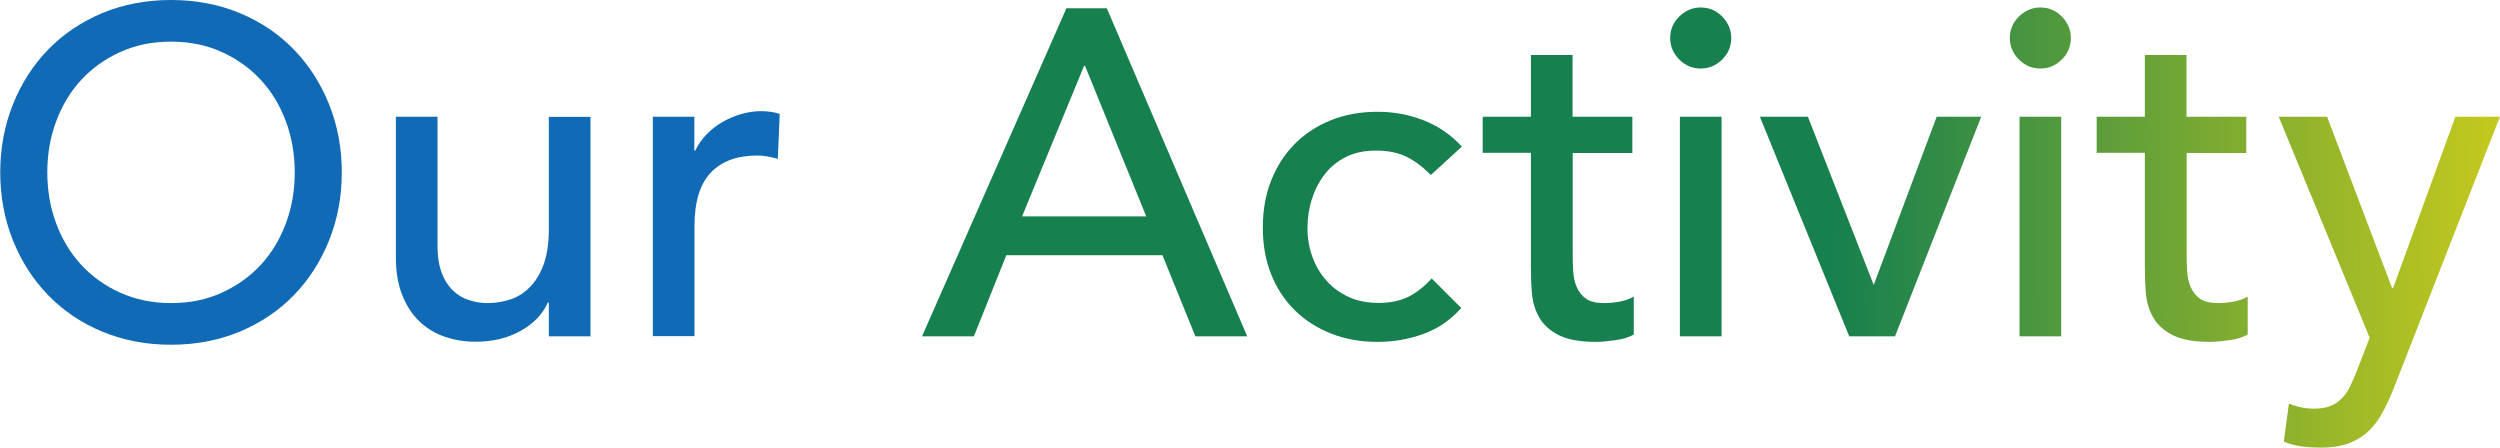 <?xml version="1.0" encoding="UTF-8"?><svg id="_レイヤー_2" xmlns="http://www.w3.org/2000/svg" width="55.46mm" height="9.93mm" xmlns:xlink="http://www.w3.org/1999/xlink" viewBox="0 0 157.21 28.15"><defs><linearGradient id="_名称未設定グラデーション_16" x1="53.47" y1="10.77" x2="156.48" y2="11.45" gradientUnits="userSpaceOnUse"><stop offset=".6" stop-color="#16804e"/><stop offset="1" stop-color="#c2c81e"/></linearGradient><linearGradient id="_名称未設定グラデーション_16-2" x1="53.45" y1="14.04" x2="156.46" y2="14.72" xlink:href="#_名称未設定グラデーション_16"/><linearGradient id="_名称未設定グラデーション_16-3" x1="53.46" y1="12.18" x2="156.47" y2="12.86" xlink:href="#_名称未設定グラデーション_16"/><linearGradient id="_名称未設定グラデーション_16-4" x1="53.47" y1="10.46" x2="156.49" y2="11.14" xlink:href="#_名称未設定グラデーション_16"/><linearGradient id="_名称未設定グラデーション_16-5" x1="53.45" y1="13.81" x2="156.46" y2="14.49" xlink:href="#_名称未設定グラデーション_16"/><linearGradient id="_名称未設定グラデーション_16-6" x1="53.48" y1="10.32" x2="156.49" y2="11" xlink:href="#_名称未設定グラデーション_16"/><linearGradient id="_名称未設定グラデーション_16-7" x1="53.46" y1="11.93" x2="156.48" y2="12.61" xlink:href="#_名称未設定グラデーション_16"/><linearGradient id="_名称未設定グラデーション_16-8" x1="53.43" y1="17.1" x2="156.44" y2="17.78" xlink:href="#_名称未設定グラデーション_16"/></defs><g id="_レイヤー_1-2"><path d="M10.75,21.68c-1.57,0-3.02-.28-4.34-.83-1.32-.55-2.45-1.32-3.39-2.29-.94-.97-1.68-2.12-2.21-3.44-.53-1.32-.8-2.75-.8-4.28s.27-2.96.8-4.28c.53-1.32,1.27-2.47,2.21-3.44.94-.97,2.07-1.73,3.39-2.29,1.32-.55,2.77-.83,4.34-.83s3.02.28,4.34.83c1.32.55,2.45,1.32,3.39,2.29.94.97,1.68,2.12,2.21,3.44.53,1.32.8,2.75.8,4.28s-.27,2.96-.8,4.28c-.53,1.32-1.27,2.47-2.21,3.44-.94.97-2.07,1.73-3.39,2.29-1.32.55-2.77.83-4.34.83ZM10.75,19.06c1.19,0,2.25-.22,3.21-.66.95-.44,1.77-1.02,2.45-1.76.68-.74,1.2-1.61,1.57-2.61.37-1,.55-2.06.55-3.19s-.18-2.19-.55-3.19c-.37-1-.89-1.87-1.57-2.61-.68-.74-1.5-1.33-2.45-1.76-.95-.44-2.02-.66-3.21-.66s-2.25.22-3.21.66-1.77,1.02-2.45,1.76c-.68.74-1.2,1.61-1.57,2.61-.37,1-.55,2.06-.55,3.19s.18,2.19.55,3.19.89,1.87,1.57,2.61c.68.74,1.5,1.33,2.45,1.76s2.02.66,3.21.66Z" style="fill:#106ab5;"/><path d="M37.13,21.15h-2.62v-2.13h-.06c-.33.74-.9,1.34-1.72,1.79-.82.46-1.76.68-2.83.68-.68,0-1.32-.1-1.92-.31-.6-.2-1.13-.52-1.59-.95-.46-.43-.82-.98-1.09-1.65-.27-.67-.41-1.46-.41-2.38V7.34h2.62v8.16c0,.64.09,1.19.26,1.65.17.46.41.83.7,1.11.29.28.63.49,1.01.61.38.13.77.19,1.18.19.54,0,1.05-.09,1.52-.26.47-.17.87-.45,1.22-.83.35-.38.62-.86.82-1.44.19-.58.29-1.27.29-2.07v-7.11h2.62v13.81Z" style="fill:#106ab5;"/><path d="M41.04,7.34h2.62v2.13h.06c.17-.37.41-.7.7-1.01.29-.3.62-.56.98-.77s.75-.38,1.18-.51c.43-.13.85-.19,1.28-.19s.82.06,1.17.17l-.12,2.83c-.21-.06-.43-.11-.64-.15-.21-.04-.43-.06-.64-.06-1.28,0-2.26.36-2.94,1.08-.68.72-1.02,1.84-1.02,3.35v6.93h-2.62V7.34Z" style="fill:#106ab5;"/><path d="M67.06.52h2.54l8.83,20.63h-3.26l-2.07-5.1h-9.82l-2.04,5.1h-3.26L67.06.52ZM72.08,13.61l-3.85-9.47h-.06l-3.9,9.47h7.81Z" style="fill:url(#_名称未設定グラデーション_16);"/><path d="M89.98,11.01c-.49-.5-1-.89-1.53-1.15-.53-.26-1.17-.39-1.91-.39s-1.35.13-1.88.39c-.53.26-.98.62-1.34,1.08-.36.46-.63.98-.82,1.57-.19.59-.28,1.21-.28,1.85s.11,1.25.32,1.82.51,1.07.9,1.5.85.76,1.4,1.01c.54.24,1.16.36,1.84.36.74,0,1.37-.13,1.89-.39s1.01-.65,1.46-1.15l1.86,1.86c-.68.76-1.47,1.3-2.38,1.63-.9.33-1.86.5-2.87.5-1.07,0-2.04-.17-2.93-.52s-1.65-.84-2.29-1.47c-.64-.63-1.14-1.39-1.49-2.27-.35-.88-.52-1.86-.52-2.93s.17-2.05.52-2.94c.35-.89.84-1.66,1.47-2.3.63-.64,1.39-1.14,2.27-1.5.88-.36,1.87-.54,2.96-.54,1.01,0,1.98.18,2.9.54.92.36,1.72.91,2.4,1.65l-1.98,1.81Z" style="fill:url(#_名称未設定グラデーション_16-2);"/><path d="M102.66,9.62h-3.76v6.26c0,.39,0,.77.03,1.15.02.38.09.72.22,1.02s.32.54.58.73.65.28,1.15.28c.31,0,.63-.03.96-.09.33-.06.63-.16.9-.32v2.39c-.31.17-.71.3-1.21.36-.5.07-.88.1-1.15.1-1.01,0-1.79-.14-2.35-.42s-.96-.65-1.22-1.09c-.26-.45-.42-.95-.47-1.5-.05-.55-.07-1.11-.07-1.68v-7.2h-3.03v-2.27h3.03v-3.88h2.62v3.88h3.76v2.27Z" style="fill:url(#_名称未設定グラデーション_16-3);"/><path d="M105.03,2.39c0-.52.19-.98.57-1.35s.83-.57,1.35-.57.98.19,1.35.57.57.83.57,1.35-.19.98-.57,1.35c-.38.38-.83.57-1.35.57s-.98-.19-1.35-.57c-.38-.38-.57-.83-.57-1.35ZM105.64,7.34h2.62v13.81h-2.62V7.34Z" style="fill:url(#_名称未設定グラデーション_16-4);"/><path d="M110.66,7.34h3.03l4.14,10.58,3.96-10.58h2.8l-5.42,13.81h-2.88l-5.62-13.81Z" style="fill:url(#_名称未設定グラデーション_16-5);"/><path d="M126.39,2.39c0-.52.19-.98.57-1.35s.83-.57,1.35-.57.98.19,1.35.57.57.83.57,1.35-.19.98-.57,1.35c-.38.38-.83.57-1.35.57s-.98-.19-1.35-.57c-.38-.38-.57-.83-.57-1.35ZM127,7.34h2.62v13.81h-2.62V7.34Z" style="fill:url(#_名称未設定グラデーション_16-6);"/><path d="M141.27,9.62h-3.76v6.26c0,.39,0,.77.03,1.15.02.38.09.72.22,1.02s.32.54.58.73.65.28,1.15.28c.31,0,.63-.03.96-.09.33-.06.63-.16.9-.32v2.39c-.31.17-.71.3-1.21.36-.5.07-.88.1-1.15.1-1.01,0-1.79-.14-2.35-.42s-.96-.65-1.22-1.09c-.26-.45-.42-.95-.47-1.5-.05-.55-.07-1.11-.07-1.68v-7.2h-3.03v-2.27h3.03v-3.88h2.62v3.88h3.76v2.27Z" style="fill:url(#_名称未設定グラデーション_16-7);"/><path d="M143.31,7.34h3.03l4.09,10.78h.06l3.92-10.78h2.8l-6.56,16.78c-.23.6-.47,1.15-.73,1.65-.25.5-.55.92-.9,1.27s-.77.62-1.26.82c-.49.19-1.1.29-1.81.29-.39,0-.78-.02-1.18-.07-.4-.05-.78-.15-1.15-.31l.32-2.39c.52.21,1.04.32,1.56.32.41,0,.75-.05,1.03-.16.28-.11.52-.26.72-.47.2-.2.37-.44.51-.71.13-.27.27-.58.41-.93l.85-2.19-5.72-13.9Z" style="fill:url(#_名称未設定グラデーション_16-8);"/></g></svg>